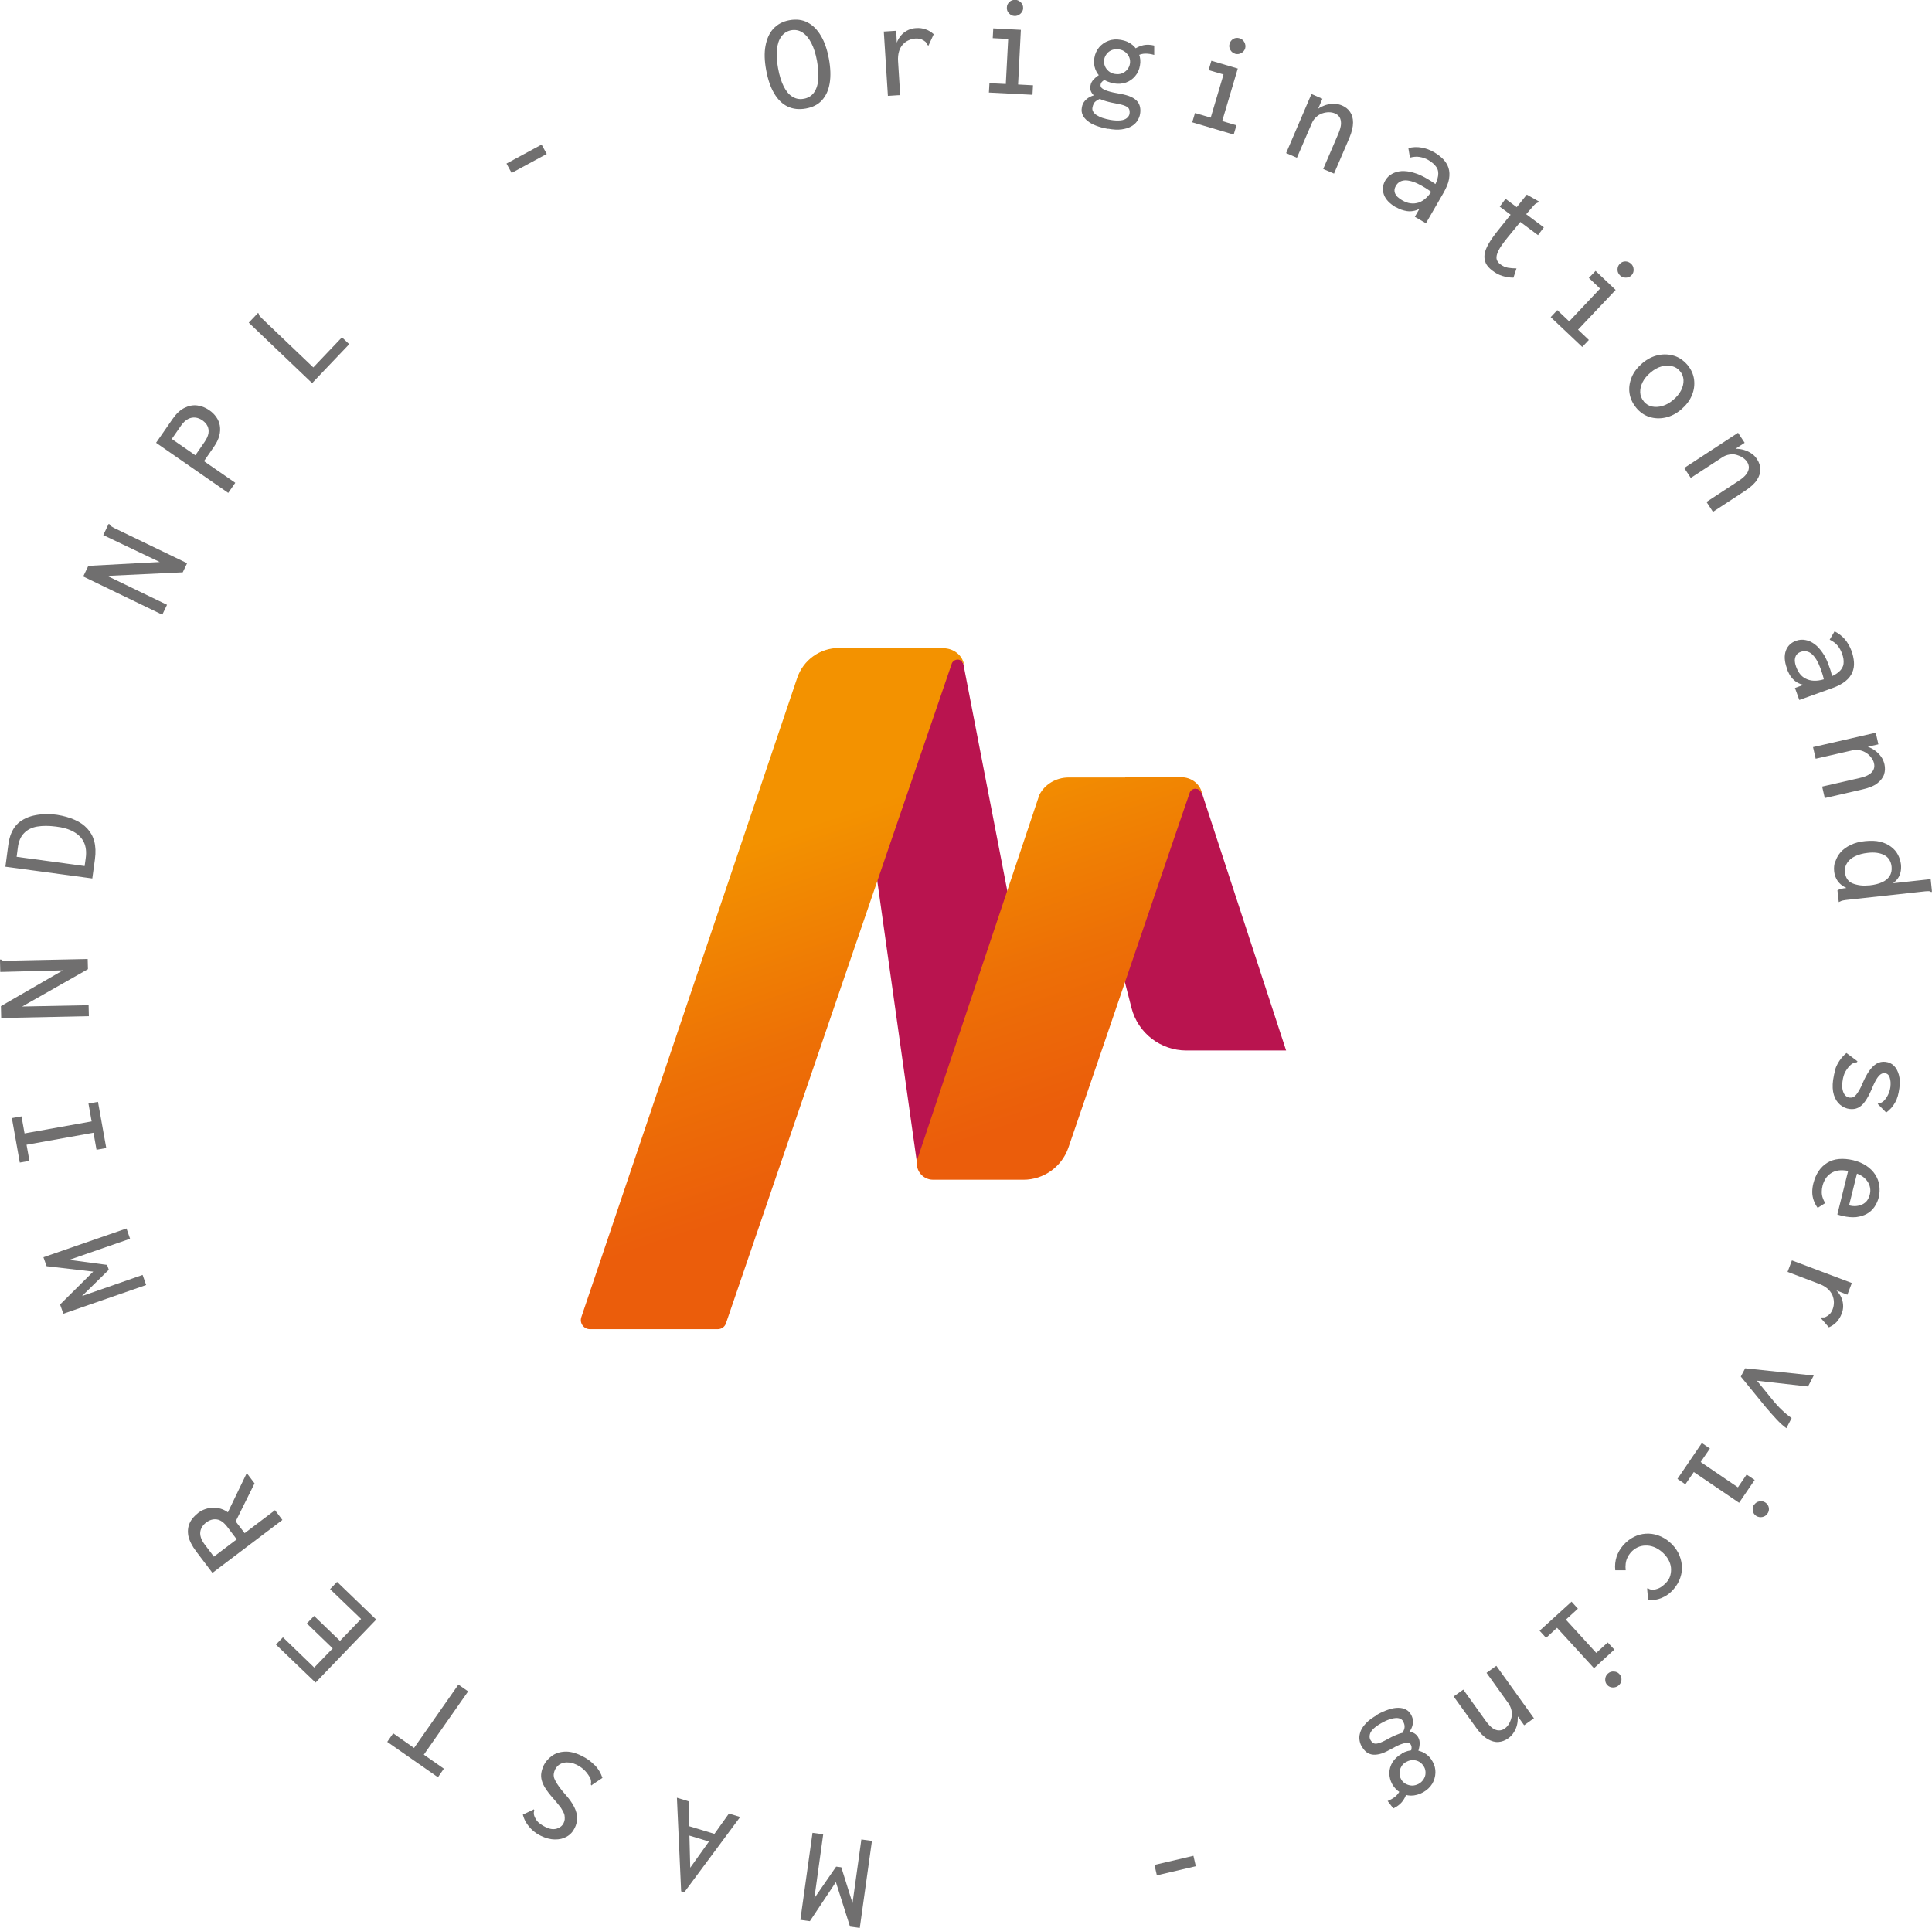 <?xml version="1.0" encoding="UTF-8"?><svg id="Livello_2" xmlns="http://www.w3.org/2000/svg" xmlns:xlink="http://www.w3.org/1999/xlink" viewBox="0 0 146.33 146.03"><defs><style>.cls-1{fill:#706f6f;}.cls-2{fill:#b9144f;}.cls-3{fill:url(#Sfumatura_senza_nome_187);}</style><linearGradient id="Sfumatura_senza_nome_187" x1="61.59" y1="62.31" x2="70.01" y2="87.57" gradientUnits="userSpaceOnUse"><stop offset="0" stop-color="#f39200"/><stop offset=".58" stop-color="#ed7006"/><stop offset="1" stop-color="#eb5d0b"/></linearGradient></defs><g id="Livello_1-2"><path class="cls-2" d="m97.41,79.57l-6.37-19.48-.17-.29-.57-.18-.79.56-4.64,12.92.83,3.25c.49,1.9,2.2,3.22,4.16,3.22h7.57Z"/><polygon class="cls-2" points="72.22 49.79 72.79 49.97 72.96 50.27 76.34 67.72 70.36 85.7 69.48 88.29 66.32 65.84 71.43 50.35 72.22 49.79"/><path class="cls-3" d="m91.02,60.04s0,.03-.04.01c-.08-.17-.22-.31-.42-.31s-.36.11-.44.27c-.03.05-5.92,17.37-9.2,26.92-.5,1.45-1.87,2.43-3.4,2.43h-6.85c-.84,0-1.43-.82-1.17-1.61,2.05-6.12,9.22-27.54,9.22-27.54.4-.8,1.27-1.32,2.22-1.32h4.28v-.02h4.24c.77,0,1.41.5,1.57,1.17Zm-19.55-10.94h.02s-7.95-.02-7.95-.02c-1.43,0-2.7.91-3.16,2.27l-16.35,48.42c-.15.45.18.91.66.91h9.66c.29,0,.53-.16.63-.43,3.66-10.69,17.09-49.96,17.12-50.02.08-.16.25-.27.44-.27.2,0,.34.14.42.31.03.01.04.01.04-.01-.15-.65-.77-1.14-1.52-1.16Z"/><path class="cls-1" d="m66.04,139.45l-.92,6.58-.74-.1-1.07-3.37-1.97,2.96-.72-.1.92-6.59.81.11-.67,4.84,1.65-2.39.39.05.85,2.71.67-4.82.8.11Z"/><path class="cls-1" d="m52.26,141.5l2.95-4.13.85.26-4.23,5.7-.24-.07-.32-7.09.88.27.13,5.07Zm-.25-3.23l2.37.72-.35.6-2.04-.62.02-.7Z"/><path class="cls-1" d="m45.06,133.71c.26.28.45.6.57.96l-.75.5-.08.07-.05-.07c0-.05.02-.11.02-.17,0-.07-.01-.15-.04-.26-.1-.22-.24-.41-.41-.6-.17-.18-.39-.34-.65-.47-.17-.08-.34-.14-.5-.16-.16-.02-.32-.02-.46.01-.15.03-.27.09-.39.17-.11.09-.2.2-.27.33-.05.1-.08.2-.1.29-.02.09-.02.19,0,.29s.07.2.13.32.15.25.26.41c.11.16.26.34.43.54.33.36.57.7.72,1,.15.3.22.58.22.84s-.06.51-.18.75c-.14.29-.34.51-.61.66-.26.15-.56.22-.9.21-.34,0-.7-.1-1.07-.28-.23-.11-.43-.25-.61-.41-.18-.16-.33-.34-.46-.54-.13-.2-.22-.41-.28-.65l.74-.35.09-.05.04.08c-.02.05-.03.11-.04.17,0,.06,0,.15.04.26.08.2.18.37.32.49s.32.24.54.35c.15.07.29.12.43.14.14.02.27.01.39-.02.12-.04.23-.09.32-.16.09-.07.16-.15.21-.25.05-.1.08-.2.09-.29.01-.09,0-.19-.01-.29s-.06-.22-.13-.35-.16-.28-.29-.43c-.12-.16-.28-.34-.46-.55-.24-.27-.43-.52-.57-.74s-.23-.42-.28-.61c-.05-.19-.06-.38-.03-.56s.09-.37.18-.57c.13-.27.34-.51.61-.71.27-.2.6-.31.98-.33.38-.02.81.08,1.29.32.39.19.72.43.98.71Z"/><path class="cls-1" d="m35.46,128.11l-3.36,4.8,1.52,1.06-.45.65-3.84-2.68.45-.65,1.58,1.11,3.36-4.8.73.51Z"/><path class="cls-1" d="m28.51,122.66l-4.61,4.79-3-2.88.53-.55,2.37,2.29,1.4-1.45-1.96-1.89.55-.57,1.96,1.89,1.6-1.66-2.35-2.26.53-.55,2.97,2.86Z"/><path class="cls-1" d="m21.39,115.13l-5.3,4.01-1.22-1.61c-.32-.42-.52-.82-.6-1.17-.07-.36-.04-.68.09-.98s.36-.56.67-.8c.19-.15.42-.25.68-.32s.53-.07.8-.03c.27.05.52.15.75.32l1.43-2.97.59.78-1.43,2.88.68.89,2.3-1.74.55.73Zm-3.46,1.47l-.71-.94c-.26-.34-.52-.53-.8-.57-.28-.04-.54.04-.8.23-.16.12-.29.27-.37.44s-.11.36-.07.56.13.42.31.65l.71.94,1.73-1.31Z"/><path class="cls-1" d="m11.08,97.33l-6.28,2.18-.25-.7,2.51-2.49-3.53-.41-.24-.68,6.29-2.18.27.78-4.61,1.6,2.87.38.13.37-2.03,1.99,4.59-1.6.27.77Z"/><path class="cls-1" d="m8.04,86.96l-.73.13-.23-1.29-5.07.91.22,1.22-.73.13-.6-3.37.73-.13.23,1.29,5.08-.91-.24-1.35.72-.13.63,3.51Z"/><path class="cls-1" d="m.09,77.11l-.02-.9,4.69-2.71-4.74.12-.02-.83v-.11s.08,0,.08,0c.04.04.09.07.14.08.05,0,.14.01.26.01l6.16-.13.02.77-4.98,2.83,5.03-.1.02.83-6.64.14Z"/><path class="cls-1" d="m6.99,66.54l-6.58-.89.21-1.59c.05-.39.13-.71.24-.96.11-.25.24-.46.39-.62.15-.17.34-.31.56-.43s.46-.21.72-.27c.26-.06.54-.1.84-.11.3,0,.61,0,.96.05.5.08.95.21,1.33.38.39.17.7.39.95.66.25.27.43.59.53.97s.12.83.05,1.35l-.2,1.46Zm-.58-.95l.08-.57c.07-.49.02-.9-.14-1.23-.16-.33-.42-.59-.78-.79-.36-.2-.8-.33-1.33-.39-.54-.07-1.02-.07-1.43,0s-.74.24-.99.5c-.25.25-.41.62-.47,1.1l-.09.69,5.16.7Z"/><path class="cls-1" d="m6.3,43.67l.39-.81,5.41-.29-4.28-2.04.36-.75.05-.1.08.04c.02.06.05.1.09.13s.11.07.22.13l5.55,2.68-.33.69-5.72.27,4.53,2.19-.36.75-5.98-2.89Z"/><path class="cls-1" d="m17.28,37.33l-5.46-3.79,1.24-1.79c.29-.42.59-.7.92-.86.32-.16.64-.22.96-.18.32.04.62.16.91.36.22.15.39.32.53.52.14.2.23.41.27.65.04.24.03.49-.04.76-.07.27-.21.56-.42.86l-.74,1.07,2.37,1.64-.53.76Zm-2.48-2.85l.69-1c.17-.25.27-.47.3-.67s0-.39-.08-.55-.21-.3-.38-.42c-.17-.12-.35-.19-.53-.21-.18-.02-.37.01-.56.11s-.36.26-.53.5l-.7,1.01,1.78,1.23Z"/><path class="cls-1" d="m18.84,24.44l.63-.66.07-.08.06.06c0,.06.02.11.05.15.03.04.09.1.17.19l3.91,3.73,2.17-2.28.55.52-2.81,2.95-4.81-4.59Z"/><path class="cls-1" d="m38.75,13.1l-.39-.71,2.66-1.44.39.71-2.66,1.44Z"/><path class="cls-1" d="m61.03,8.22c-.51.09-.97.04-1.37-.15-.4-.19-.74-.52-1.02-.99-.28-.47-.48-1.06-.61-1.77-.13-.7-.15-1.31-.05-1.84s.29-.97.6-1.3.71-.55,1.22-.64c.51-.09.97-.04,1.36.17.4.2.74.54,1.01,1,.28.46.48,1.05.61,1.74.13.71.15,1.34.06,1.87-.09.54-.29.96-.59,1.29s-.71.53-1.22.62Zm-.14-.74c.31-.06.55-.2.74-.44.18-.24.3-.56.34-.97.04-.41.01-.89-.09-1.46-.1-.54-.24-.99-.43-1.35-.19-.37-.41-.63-.67-.8-.26-.17-.54-.22-.85-.17-.31.06-.55.21-.74.46s-.3.58-.34.99c-.04.41-.02.88.08,1.42.1.56.25,1.03.43,1.39.19.37.41.63.67.78.26.16.54.21.85.15Z"/><path class="cls-1" d="m66.93,2.39l.95-.06.07,1.42-.12-.12c.03-.22.09-.42.18-.6.09-.18.21-.33.34-.46.14-.13.29-.23.47-.31.17-.07.36-.12.55-.13.26-.02.5.01.73.09.22.07.43.2.62.37l-.35.76-.04.1-.08-.04c-.02-.05-.05-.11-.08-.16-.03-.05-.09-.11-.19-.17-.11-.07-.22-.12-.32-.14-.1-.02-.22-.03-.34-.02-.17.01-.34.05-.5.13-.17.07-.31.18-.44.32-.13.14-.23.32-.29.53-.06.21-.09.46-.07.74l.16,2.56-.93.06-.31-4.86Z"/><path class="cls-1" d="m74.9,7.02l.04-.72,1.24.06.18-3.41-1.17-.06.04-.74,2.09.11-.21,4.14,1.13.06-.04.72-3.28-.17Zm1.95-5.81c-.17,0-.31-.08-.43-.2s-.17-.27-.16-.44c0-.18.08-.32.2-.43.12-.11.27-.16.45-.15.16,0,.3.08.42.2s.17.27.16.44c0,.16-.08.3-.21.42-.13.11-.28.17-.44.16Z"/><path class="cls-1" d="m83.92,9.76c-.34-.06-.64-.14-.9-.24s-.48-.22-.65-.36c-.17-.14-.3-.29-.37-.46-.08-.17-.1-.35-.06-.56.03-.19.1-.35.21-.48.11-.13.24-.24.4-.32.15-.08.32-.13.5-.16l.36.26c-.13.06-.24.11-.34.17-.09.06-.17.13-.22.22-.05.09-.09.2-.11.33-.02.1,0,.2.06.3.06.1.14.19.26.26s.26.15.44.21c.18.06.38.11.6.15.3.05.55.06.76.04.21-.02.37-.08.48-.17s.19-.2.21-.33c.02-.14.01-.26-.03-.35-.04-.1-.14-.18-.3-.25-.16-.07-.4-.13-.73-.19-.24-.04-.46-.09-.67-.15-.21-.06-.39-.12-.56-.2-.16-.08-.3-.16-.41-.26-.11-.09-.18-.2-.23-.32-.05-.12-.06-.26-.03-.4.03-.2.12-.37.27-.51.14-.15.32-.28.53-.4l.37.37c-.08.06-.15.12-.21.16s-.1.09-.13.13c-.03.05-.05.1-.06.16-.02.1.02.2.1.27s.24.15.46.22c.22.07.52.14.9.2.35.06.63.14.85.24s.37.22.48.35c.11.14.17.28.2.44.03.16.03.32,0,.5-.03.19-.11.37-.22.54-.11.16-.26.3-.46.41-.2.11-.44.18-.72.22-.29.04-.63.02-1.02-.05Zm.41-3.46c-.34-.06-.63-.18-.87-.37-.23-.19-.4-.42-.5-.69-.1-.27-.13-.57-.07-.87.05-.3.17-.56.36-.79.19-.22.42-.39.71-.49.28-.11.6-.13.94-.07.35.06.64.19.87.38s.4.43.5.7c.1.27.13.56.07.86-.05.31-.17.58-.36.8-.19.23-.42.39-.7.49-.28.1-.6.12-.95.06Zm.12-.7c.19.03.36.02.52-.04s.29-.15.4-.28c.11-.13.18-.28.21-.45.03-.17.01-.34-.05-.49-.06-.15-.16-.28-.29-.39-.13-.11-.29-.18-.48-.21-.18-.03-.35-.02-.52.04-.16.06-.3.15-.4.28-.11.13-.18.28-.21.44-.03.17-.01.33.05.49.06.16.16.29.29.4.13.11.29.18.47.21Zm1.72-1.39l-.28-.48c.24-.15.48-.26.72-.31.25-.05.52-.04.81.03v.71c-.23-.07-.45-.1-.66-.1-.21,0-.41.05-.6.15Z"/><path class="cls-1" d="m90.3,9.26l.21-.7,1.19.35.97-3.27-1.13-.33.21-.71,2,.59-1.18,3.98,1.08.32-.21.7-3.15-.93Zm3.25-5.19c-.16-.05-.29-.15-.37-.3-.08-.15-.1-.3-.05-.46.05-.17.15-.29.29-.37.14-.08.3-.09.47-.04.16.05.28.15.36.3.08.15.1.3.06.46-.05.16-.15.28-.3.36-.15.08-.31.1-.47.05Z"/><path class="cls-1" d="m97.41,11.6l1.92-4.48.83.36-.32.75c.18-.12.38-.21.58-.28.2-.06.41-.09.62-.09.21,0,.41.05.61.13.25.11.46.27.6.48.15.21.23.48.23.81,0,.33-.09.71-.28,1.17l-1.16,2.7-.82-.35,1.15-2.68c.12-.29.19-.54.2-.74,0-.2-.03-.37-.11-.5s-.2-.23-.35-.29c-.14-.06-.29-.09-.46-.09-.17,0-.34.03-.51.09-.17.06-.32.15-.46.28s-.25.29-.33.48l-1.12,2.6-.83-.36Z"/><path class="cls-1" d="m105.74,15.71c-.48-.28-.79-.6-.92-.96-.13-.37-.1-.72.09-1.06.13-.23.3-.4.52-.52.21-.12.46-.19.73-.21.27-.01.56.02.87.11s.63.22.96.41c.09.05.18.1.27.16.1.05.19.12.3.19s.21.15.31.22l-.31.6c-.09-.07-.19-.14-.29-.21-.1-.07-.2-.14-.3-.2-.1-.06-.2-.12-.29-.17-.23-.13-.44-.23-.65-.3-.2-.07-.39-.1-.55-.11-.16,0-.31.03-.44.1s-.23.17-.31.31c-.07.12-.11.23-.11.34s.02.2.07.29c.05.09.11.18.2.25.09.08.19.15.31.22.22.13.44.21.65.23.21.03.41,0,.61-.06.2-.07.39-.19.57-.36.18-.17.35-.39.5-.66.22-.39.35-.72.39-.99.04-.27,0-.5-.14-.69-.13-.19-.33-.36-.6-.52-.2-.12-.42-.19-.65-.23s-.47-.02-.74.05l-.12-.72c.34-.09.67-.1,1-.04.33.06.64.17.93.34.28.16.51.34.7.53.19.2.33.42.41.67s.09.53.04.84-.2.66-.42,1.05l-1.33,2.3-.84-.49.35-.61c-.16.09-.32.15-.48.17-.16.03-.31.03-.46.01s-.29-.06-.44-.11c-.14-.05-.27-.12-.4-.19Z"/><path class="cls-1" d="m112.54,19.94c-.1-.2-.13-.43-.1-.67.03-.24.14-.51.31-.81.17-.3.41-.63.71-1.01l2.18-2.71.83.47.09.05-.04.07c-.06.02-.11.04-.16.07-.05.02-.12.08-.2.17l-.85.98-.06.14-1.09,1.33c-.32.4-.55.72-.67.97s-.17.46-.14.62c.04.16.13.3.29.41.19.14.38.23.58.26.2.03.42.05.64.05l-.23.7c-.3,0-.58-.05-.84-.13s-.51-.21-.74-.39c-.25-.18-.42-.38-.52-.58Zm1.49-4.88l2.9,2.16-.44.59-2.9-2.16.44-.59Z"/><path class="cls-1" d="m117.45,24.02l.5-.53.9.85,2.34-2.48-.85-.81.51-.53,1.52,1.44-2.85,3.01.82.78-.5.53-2.39-2.26Zm5.25-3.16c-.12-.12-.19-.26-.19-.43,0-.17.05-.32.16-.43.12-.13.26-.2.43-.2.16,0,.31.06.44.18.12.11.18.25.19.43s-.05.32-.16.44c-.11.12-.26.18-.43.18-.17,0-.32-.05-.44-.17Z"/><path class="cls-1" d="m123.93,30.89c-.28-.34-.45-.71-.51-1.11-.06-.4,0-.8.16-1.2.16-.4.44-.75.81-1.07.38-.32.78-.52,1.2-.61s.82-.07,1.21.05c.39.12.72.36,1.01.69.28.34.45.71.5,1.11s0,.81-.17,1.2c-.16.4-.44.75-.81,1.07-.38.32-.78.52-1.2.61s-.82.07-1.21-.05c-.39-.13-.72-.36-1-.7Zm.57-.48c.17.2.38.33.62.38s.51.04.79-.04c.28-.08.55-.23.82-.46s.47-.47.6-.73c.13-.26.19-.52.18-.77-.01-.25-.1-.48-.27-.68-.16-.2-.37-.32-.62-.38s-.51-.05-.79.03-.55.23-.82.46c-.27.22-.47.47-.6.73-.13.26-.19.52-.18.77.01.25.1.48.27.68Z"/><path class="cls-1" d="m127.56,35.45l4.08-2.67.5.76-.69.45c.22,0,.43.03.64.09.21.06.39.15.57.27s.32.27.43.45c.15.23.23.48.24.74s-.08.53-.25.8c-.17.27-.47.55-.88.82l-2.46,1.61-.49-.75,2.44-1.6c.26-.17.46-.34.58-.51.12-.16.18-.32.19-.48,0-.16-.04-.3-.13-.44-.08-.12-.19-.23-.34-.33s-.3-.16-.47-.21-.35-.05-.54-.02c-.19.03-.37.1-.55.22l-2.37,1.55-.5-.76Z"/><path class="cls-1" d="m135.34,50.62c-.19-.52-.21-.97-.08-1.33s.39-.61.76-.75c.25-.09.49-.11.73-.06.24.04.47.15.69.31.22.16.41.38.6.65s.34.58.46.93c.03.09.07.19.11.3.04.1.07.22.1.34s.06.24.09.37l-.62.26c-.02-.11-.05-.23-.08-.34-.03-.12-.06-.23-.1-.34s-.07-.22-.11-.32c-.09-.25-.19-.46-.3-.65-.11-.18-.23-.33-.35-.44s-.26-.18-.4-.21-.29-.02-.44.03c-.13.05-.23.11-.3.19-.07.08-.11.17-.14.27-.02.1-.03.21-.01.32.01.12.05.24.09.36.09.24.2.44.34.6.14.16.31.27.51.35s.42.11.66.1c.24-.01.51-.07.81-.18.42-.15.73-.32.93-.5.2-.18.32-.39.34-.61.03-.23-.01-.49-.12-.78-.08-.22-.19-.42-.34-.6-.15-.18-.35-.32-.59-.44l.37-.63c.31.15.57.36.79.61.21.26.37.54.49.86.11.3.17.59.19.86.02.27-.02.53-.12.77s-.27.47-.52.67c-.24.2-.58.38-1,.53l-2.5.9-.33-.91.66-.24c-.18-.03-.34-.09-.48-.17-.14-.08-.26-.18-.36-.29-.1-.11-.19-.23-.26-.37-.07-.13-.13-.27-.18-.4Z"/><path class="cls-1" d="m137.32,56.59l4.75-1.09.2.88-.8.18c.21.08.4.18.57.31.17.13.32.28.44.45.12.17.2.36.25.57.06.27.05.53-.03.77-.08.25-.26.47-.51.67s-.63.35-1.11.46l-2.87.66-.2-.87,2.84-.65c.31-.07.55-.16.72-.27.17-.11.28-.24.34-.38.06-.14.07-.3.03-.46-.03-.15-.1-.29-.2-.42-.1-.14-.22-.26-.37-.36-.15-.1-.31-.17-.5-.21-.19-.04-.38-.03-.59.01l-2.76.63-.2-.88Z"/><path class="cls-1" d="m139.02,65.24c.08-.25.21-.48.4-.7.19-.21.44-.39.75-.54.31-.15.68-.25,1.11-.29s.81-.03,1.13.05.6.21.82.38c.23.17.4.37.52.6.12.23.2.48.23.74.02.2.01.4-.03.58-.04.18-.11.34-.21.48-.1.14-.22.26-.36.36l2.85-.31.09.86v.11s-.07,0-.07,0c-.05-.04-.1-.06-.15-.06-.05,0-.14,0-.26.01l-5.86.64c-.12.01-.24.03-.36.05-.12.02-.24.07-.35.13l-.1-.89c.08-.05.16-.08.23-.1.07-.02.15-.04.22-.05.08-.01.15-.02.23-.03-.17-.08-.33-.18-.46-.3-.13-.12-.24-.26-.32-.43-.08-.16-.13-.34-.15-.54-.03-.25,0-.51.08-.76Zm.89,1.35c.1.14.23.25.4.32.17.07.37.12.59.15s.46.02.72,0c.35-.04.66-.11.92-.23.26-.11.45-.27.58-.47.13-.2.18-.44.15-.72-.02-.2-.08-.37-.17-.52s-.22-.26-.38-.35c-.16-.08-.34-.14-.55-.17-.21-.03-.44-.03-.7,0-.38.04-.7.13-.97.26-.27.13-.47.3-.6.51-.14.21-.19.44-.16.7.02.21.08.39.18.53Z"/><path class="cls-1" d="m139,81c.08-.25.2-.47.34-.68.14-.2.31-.39.51-.56l.75.56.09.08-.05.06c-.06.01-.12.03-.18.04-.06,0-.14.05-.24.12-.17.14-.31.32-.43.52-.12.2-.2.46-.24.79-.03.24-.03.45.01.62.04.17.1.31.19.41.09.1.2.16.34.18.1.01.19,0,.26-.03.08-.03.15-.09.23-.18.07-.08.15-.2.24-.35.09-.15.17-.33.26-.54.15-.35.31-.65.48-.9.17-.25.36-.44.57-.57.21-.12.43-.17.68-.14.26.03.47.13.64.3.17.17.29.4.37.68s.09.62.04,1.01c-.03.22-.07.42-.12.6-.05.18-.12.35-.21.5-.08.15-.18.29-.29.41-.11.12-.24.24-.38.34l-.56-.57-.08-.08.06-.05c.06,0,.11,0,.17-.03s.13-.06.22-.14c.14-.14.25-.3.34-.49.09-.19.14-.37.17-.57.03-.27.02-.5-.05-.71-.06-.21-.19-.32-.37-.34-.1-.01-.21.01-.31.08-.1.07-.21.19-.32.37s-.24.44-.37.77c-.17.38-.33.69-.5.92-.16.23-.34.39-.53.48-.19.09-.4.12-.64.09-.26-.03-.5-.14-.72-.32-.21-.18-.37-.42-.47-.74-.1-.32-.12-.7-.06-1.14.04-.28.1-.55.18-.79Z"/><path class="cls-1" d="m137.35,89.62c.09-.35.22-.65.39-.91.18-.26.39-.47.65-.63.26-.16.55-.26.89-.29.33-.03.7,0,1.08.09.4.1.73.24,1.01.43.28.19.5.41.66.66.16.25.27.53.31.82s.03.6-.04.9c-.07.27-.18.51-.33.73s-.34.39-.57.52c-.23.13-.5.21-.81.25-.31.03-.66,0-1.04-.09-.06-.02-.13-.03-.2-.05-.07-.02-.13-.04-.19-.06l.82-3.3c-.28-.05-.53-.06-.75-.03-.22.04-.41.11-.57.22-.16.11-.29.24-.39.4-.1.16-.18.34-.23.54-.04.16-.06.31-.06.46,0,.15.02.3.07.44.05.14.11.28.19.41l-.57.36c-.13-.18-.23-.37-.3-.57-.07-.2-.11-.41-.11-.63,0-.22.03-.44.09-.68Zm3.3-.73l-.6,2.41c.2.05.39.07.56.05.17-.02.32-.06.46-.13.14-.07.26-.17.35-.29.09-.13.16-.28.2-.45.04-.16.05-.31.03-.46s-.07-.3-.15-.44-.19-.27-.33-.39-.32-.22-.54-.3Z"/><path class="cls-1" d="m140.26,97.18l-.34.89-1.32-.52.16-.06c.19.12.35.25.47.41.12.16.22.32.28.5.06.18.09.36.09.55,0,.19-.04.37-.11.55-.09.25-.22.45-.38.63-.16.17-.36.31-.59.41l-.55-.63-.07-.07.07-.05c.06,0,.12,0,.18,0s.14-.04.24-.1c.11-.07.2-.15.26-.23.06-.08.12-.18.16-.3.06-.16.09-.33.09-.51s-.04-.36-.11-.54c-.08-.18-.2-.34-.36-.49-.17-.15-.38-.27-.64-.37l-2.4-.91.33-.87,4.56,1.72Z"/><path class="cls-1" d="m132.16,103.64l5.21.55-.43.83-4.07-.46.07-.14,1.27,1.56c.26.32.51.6.76.83.25.24.49.44.73.6l-.4.77c-.25-.18-.5-.41-.75-.68-.25-.27-.52-.57-.79-.89l-1.91-2.34.33-.63Z"/><path class="cls-1" d="m128.91,109.31l.6.41-.7,1.02,2.82,1.92.66-.97.61.41-1.18,1.73-3.43-2.33-.64.93-.6-.41,1.85-2.72Zm3.95,4.67c.1-.14.23-.23.4-.26s.32,0,.45.09c.15.1.23.23.26.39s0,.32-.11.46c-.09.13-.22.22-.39.25-.17.03-.32,0-.46-.09-.14-.09-.22-.22-.25-.39-.03-.17,0-.32.09-.46Z"/><path class="cls-1" d="m123.74,116.42c.29-.15.6-.23.91-.25.31-.02.63.02.94.13.31.11.61.28.88.52.27.23.48.5.64.8.15.3.24.6.27.92.03.32,0,.63-.11.95-.1.31-.27.6-.5.87-.27.32-.58.54-.92.68-.34.14-.68.19-1.02.15l-.07-.78v-.1s.08,0,.08,0c.04.04.09.07.15.08s.14.02.26.02c.2-.02.38-.09.53-.18.15-.1.31-.23.46-.4.13-.15.22-.31.27-.5s.07-.38.05-.59c-.02-.2-.09-.41-.2-.61-.11-.2-.27-.39-.47-.57-.2-.17-.41-.3-.62-.38-.21-.08-.43-.12-.64-.11-.21,0-.42.05-.61.14-.19.09-.36.22-.51.39-.1.12-.19.25-.25.39-.07.14-.11.29-.13.45-.02.16-.02.33,0,.5h-.79c-.04-.36,0-.7.1-1.02.11-.32.27-.61.5-.87.24-.27.5-.48.8-.63Z"/><path class="cls-1" d="m119.02,121.31l.49.54-.91.83,2.3,2.52.87-.79.5.54-1.54,1.41-2.8-3.06-.83.76-.49-.54,2.43-2.21Zm2.76,5.46c.13-.12.27-.17.45-.16s.31.07.42.19c.12.13.17.28.16.44,0,.16-.08.3-.21.42-.12.11-.27.16-.44.16-.17,0-.32-.07-.43-.19-.11-.12-.16-.27-.15-.44.01-.17.08-.32.2-.42Z"/><path class="cls-1" d="m113.34,126.19l2.84,3.96-.74.53-.48-.67c0,.22-.01.44-.06.64-.05.21-.13.4-.25.58-.11.18-.26.33-.43.45-.23.16-.47.25-.73.27-.26.02-.53-.06-.81-.22-.28-.16-.57-.44-.86-.84l-1.72-2.39.73-.52,1.7,2.37c.19.26.36.44.53.56.17.11.33.17.49.16.16,0,.3-.05.43-.15.12-.09.23-.2.31-.35.09-.15.15-.31.19-.48.04-.17.04-.35,0-.54-.04-.19-.12-.36-.24-.54l-1.65-2.3.74-.53Z"/><path class="cls-1" d="m104.32,129.87c.3-.17.58-.29.85-.38.27-.09.51-.13.73-.13s.41.04.58.13c.17.08.3.22.4.4.09.17.14.34.14.51,0,.17-.04.34-.11.5-.07.16-.17.3-.29.44l-.44.02c.07-.13.12-.24.16-.34.04-.1.05-.21.04-.31-.01-.1-.05-.21-.11-.33-.05-.09-.13-.16-.23-.2s-.23-.06-.37-.04c-.14.01-.3.05-.47.11-.18.06-.36.15-.56.26-.27.15-.47.3-.62.44-.15.15-.24.29-.27.44-.03.14-.02.27.04.39.07.12.15.21.24.26.09.05.22.05.39,0s.4-.15.68-.31c.21-.12.42-.22.61-.3.2-.09.38-.15.56-.19.18-.04.34-.06.48-.05.14,0,.27.04.38.11s.21.16.28.29c.1.17.13.36.11.57-.02.21-.07.42-.16.65l-.52-.05c.02-.1.04-.19.06-.26.01-.07.02-.13.01-.18s-.02-.11-.05-.16c-.05-.09-.13-.14-.25-.15-.11,0-.28.03-.5.11-.22.08-.49.22-.83.41-.31.17-.58.29-.81.34-.23.05-.43.06-.6.02s-.31-.11-.43-.22-.22-.24-.31-.39c-.1-.17-.15-.36-.17-.55s.02-.4.1-.61c.08-.21.23-.41.43-.62s.48-.41.83-.6Zm1.72,5.74l.51.2c-.09.27-.21.5-.37.69-.16.19-.38.35-.65.48l-.43-.56c.21-.09.4-.19.56-.32.16-.13.29-.29.38-.49Zm.13-2.79c.3-.17.61-.25.91-.25.3,0,.58.08.83.23.25.15.45.36.6.64.15.27.22.55.21.84s-.09.57-.24.83c-.16.26-.39.48-.69.65-.31.17-.62.25-.92.25-.3,0-.58-.09-.82-.24-.25-.15-.45-.36-.6-.62-.15-.27-.22-.56-.22-.85,0-.29.09-.57.24-.82.16-.25.39-.47.7-.64Zm.35.63c-.17.09-.3.21-.38.36-.09.15-.13.3-.14.47s.03.33.12.49.2.27.35.35c.15.08.3.12.47.13.17,0,.34-.04.51-.13.16-.09.29-.21.38-.36s.14-.3.14-.47c0-.17-.03-.33-.12-.47-.08-.15-.2-.27-.34-.36-.15-.09-.3-.13-.48-.14-.17,0-.34.04-.5.13Z"/><path class="cls-1" d="m90.39,140.57l.18.79-2.95.69-.18-.79,2.95-.69Z"/></g></svg>